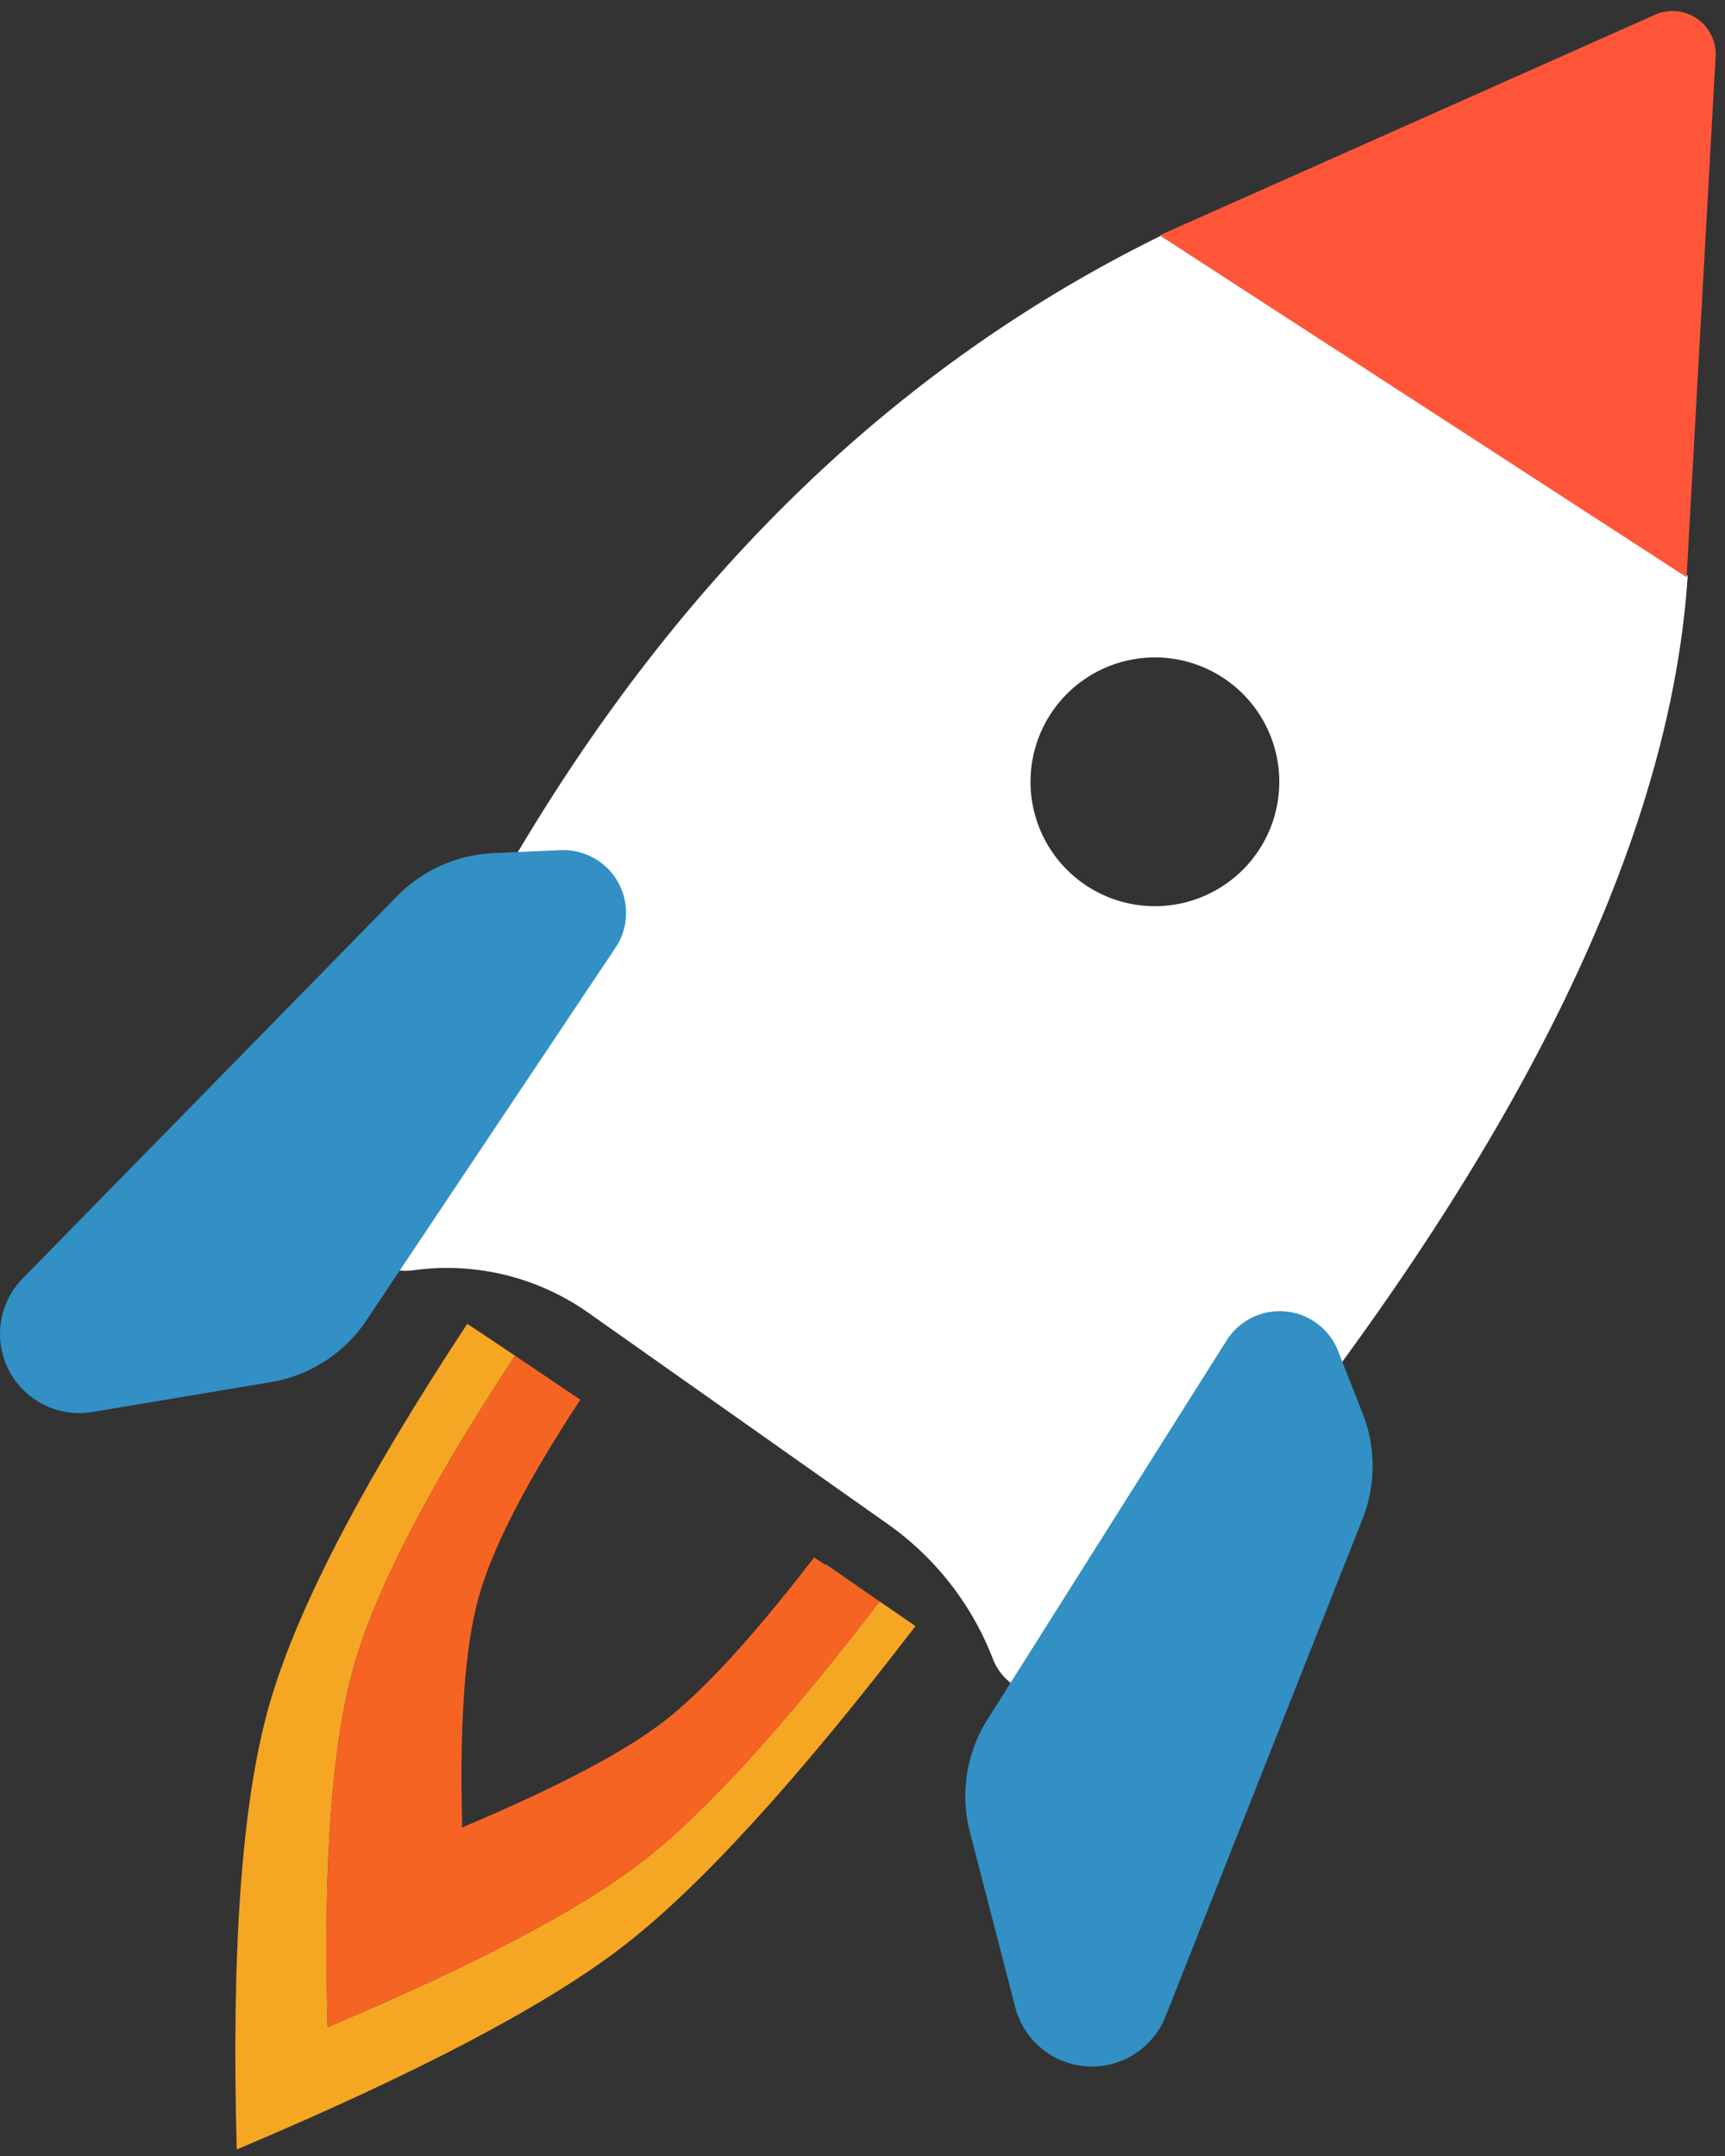 <svg xmlns="http://www.w3.org/2000/svg" width="120" height="150" viewBox="0 0 120 150">
    <rect x="0" y="0" width="120" height="150" fill="#333333" stroke="none"/>
    <g fill="none" fill-rule="nonzero">
        <path fill="#ffffff" d="M80.754 16.405c28.579 18.559-.597-.535 36.65 23.653-1.38 21.411-15.34 46.927-41.881 76.55a3.843 3.843 0 0 1-6.449-1.183 20.527 20.527 0 0 0-7.318-9.392L40.93 91.335a17.05 17.05 0 0 0-12.148-2.961 4 4 0 0 1-4.263-5.439c12.772-32.207 31.517-54.384 56.235-66.53zM75.628 61.65a8.653 8.653 0 1 0 9.426-14.515 8.653 8.653 0 0 0-9.426 14.515z"/>
        <path fill="#ff563a" d="M80.672 16.371l34.46-15.344a3 3 0 0 1 4.215 2.908l-2.019 36.224-36.656-23.788z"/>
        <path fill="#f5a623" d="M35.832 94.321c-5.994 9.094-9.744 16.338-11.25 21.732-1.506 5.393-2.104 13.72-1.793 24.979 10.23-4.316 17.51-8.143 21.838-11.48 4.328-3.339 9.847-9.382 16.558-18.13l-3.782-2.551.021-.048 6.263 4.31c-8.252 10.758-15.04 18.19-20.363 22.294-5.323 4.105-14.275 8.811-26.855 14.119-.383-13.846.352-24.086 2.204-30.72 1.852-6.632 6.464-15.54 13.835-26.725l3.324 2.22z"/>
        <path fill="#f56423" d="M40.37 97.382c-3.756 5.726-6.11 10.297-7.064 13.713-.968 3.465-1.351 8.813-1.151 16.045 6.57-2.772 11.246-5.23 14.026-7.374 2.742-2.115 6.227-5.918 10.456-11.411l4.548 3.067c-6.71 8.748-12.23 14.791-16.558 18.13-4.329 3.337-11.608 7.164-21.838 11.48-.31-11.26.287-19.586 1.793-24.98 1.506-5.393 5.256-12.637 11.25-21.73l4.538 3.06z"/>
        <path fill="#3290c5" d="M93.082 93.988l1.71 4.345a10 10 0 0 1-.007 7.343L81.08 140.294a5.51 5.51 0 0 1-10.456-.648l-3.152-12.18a10 10 0 0 1 1.223-7.84L85.33 93.258a4.365 4.365 0 0 1 7.753.73zM38.995 59.15l-4.664.205a10 10 0 0 0-6.706 2.994l-26.05 26.6a5.51 5.51 0 0 0 4.844 9.29l12.409-2.076a10 10 0 0 0 6.665-4.306l17.323-25.92a4.365 4.365 0 0 0-3.82-6.786z"/>
    </g>
</svg>
